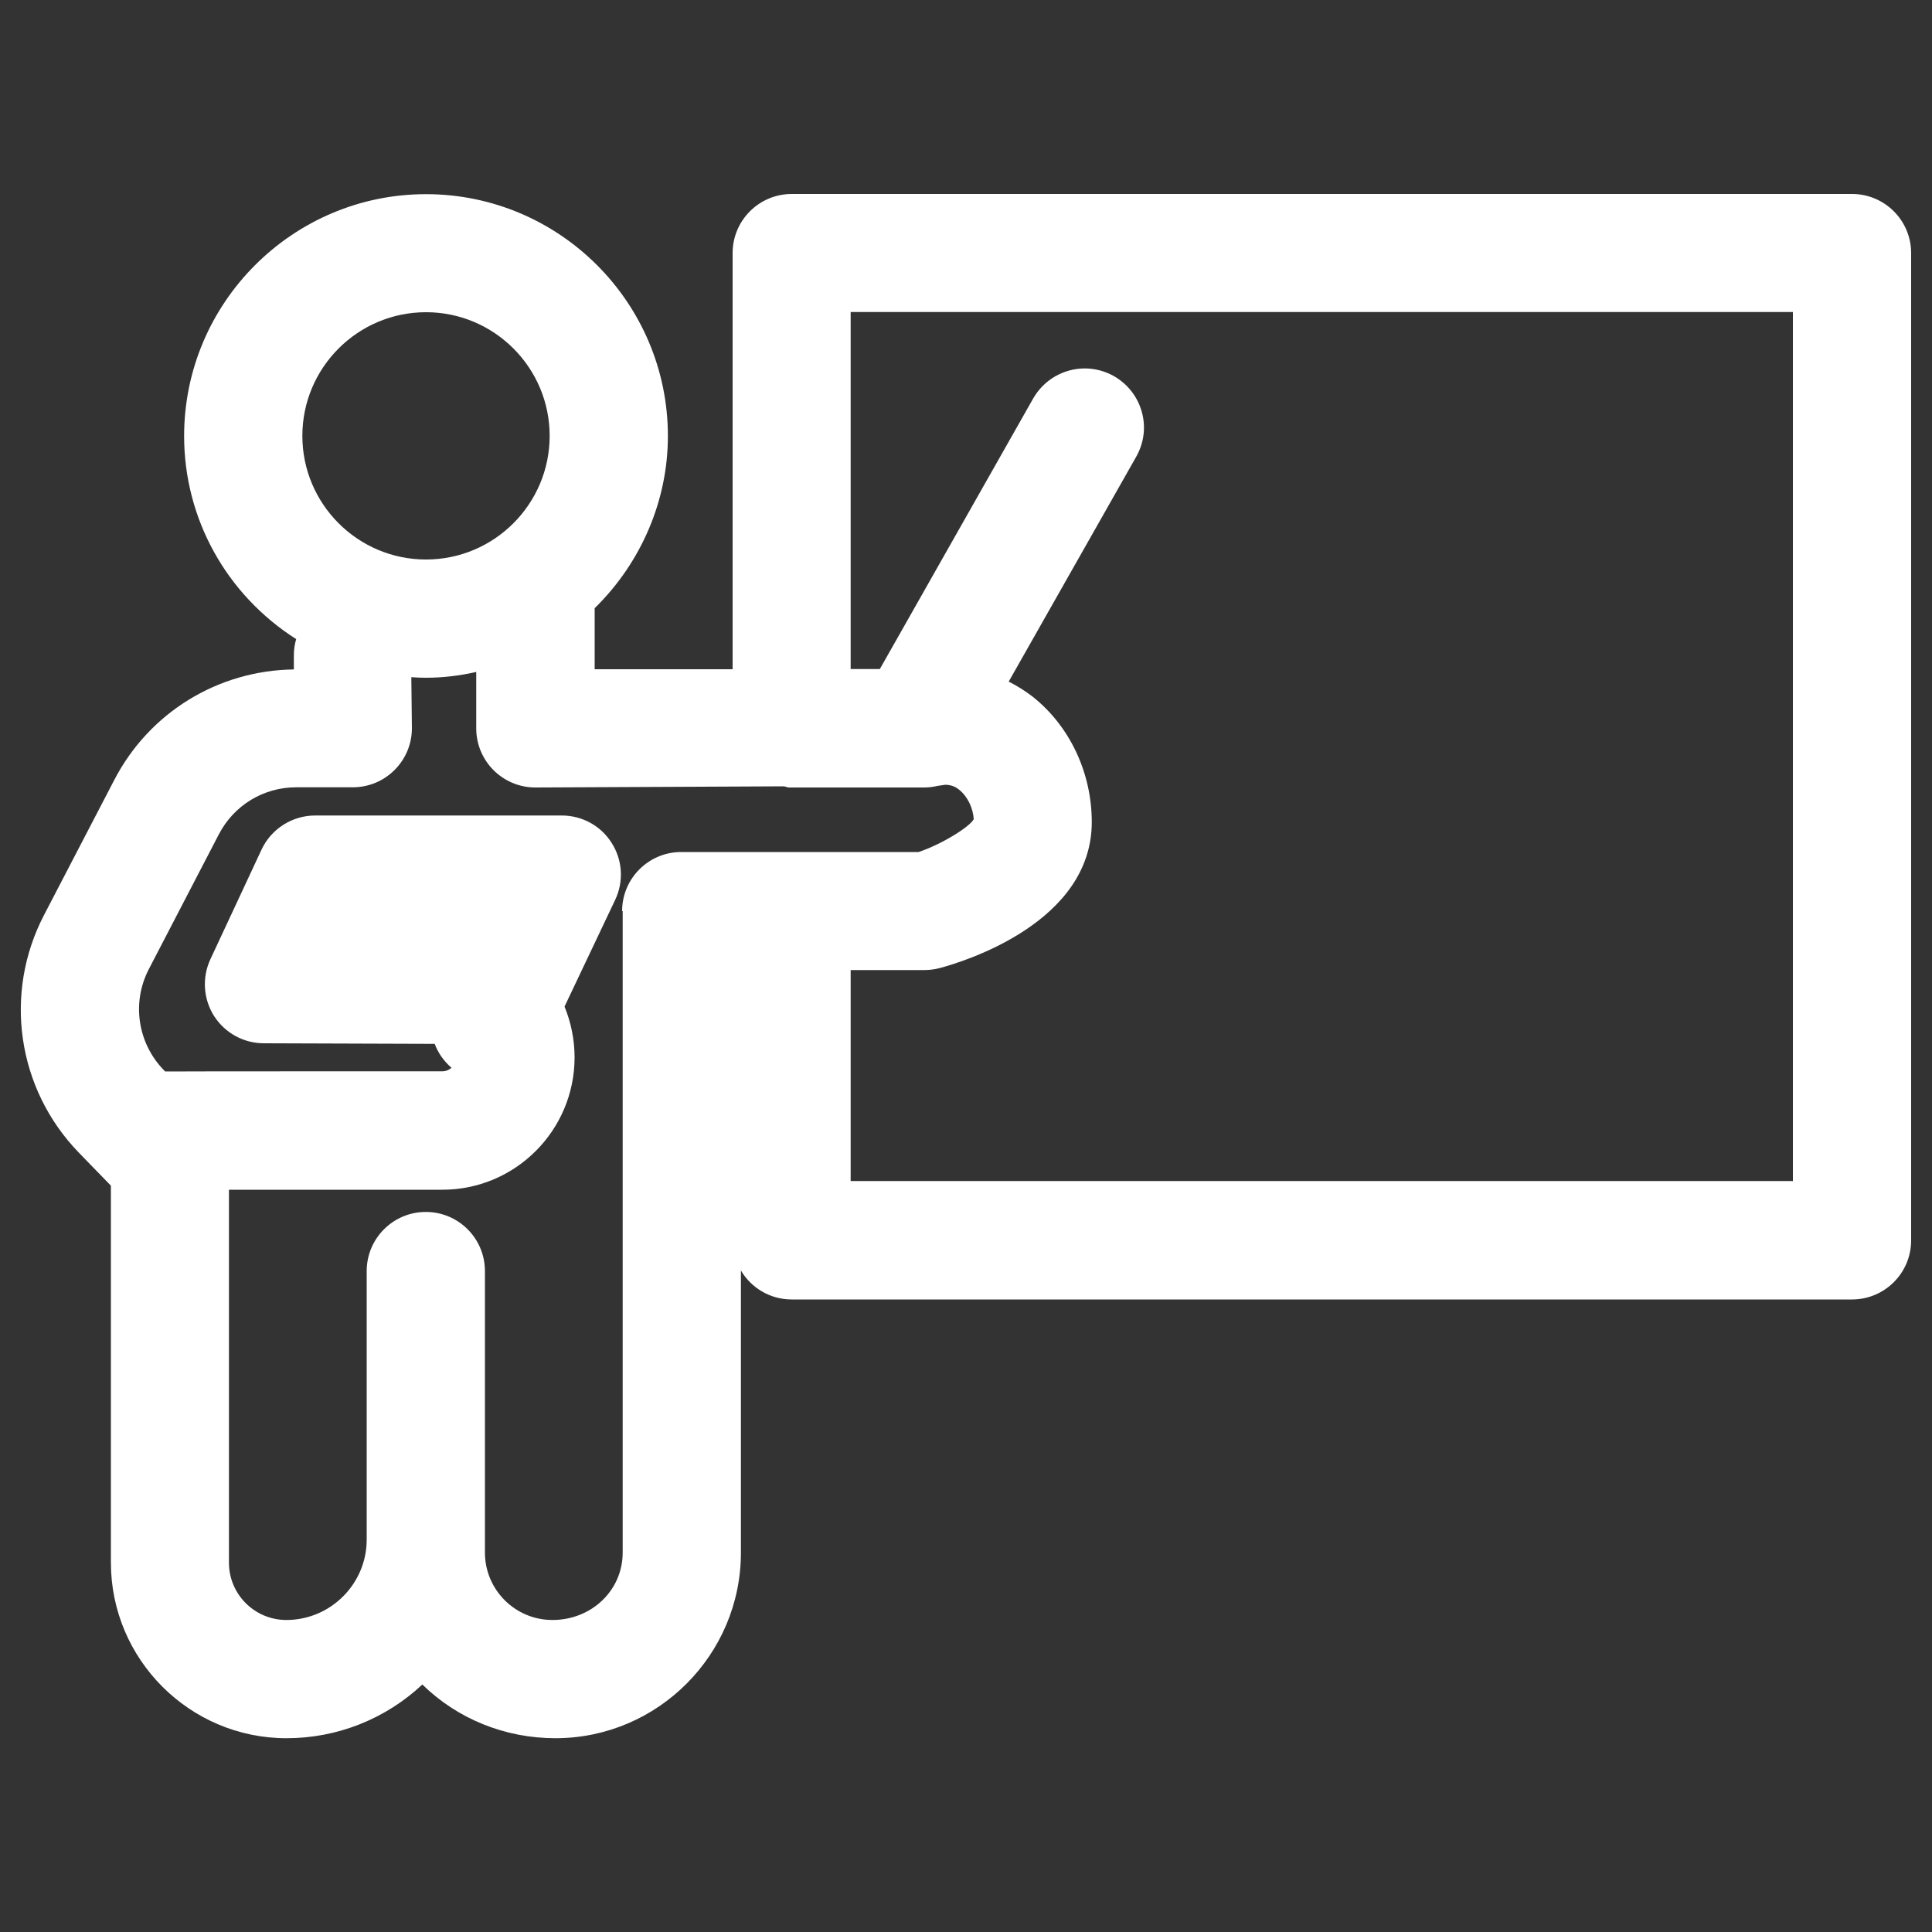 <?xml version="1.0" encoding="UTF-8"?>
<svg xmlns="http://www.w3.org/2000/svg" version="1.1" viewBox="0 0 100 100">
  <rect x="0" y="0" width="100" height="100" fill="#333333" stroke="none"/>
  <defs>
    <style>
      .cls-1 {
        fill: #ffffff;
      }
    </style>
  </defs>
  <g>
    <g id="Ebene_1">
      <path class="cls-1" d="M48.63,50.11c1.32-.35,7.88-2.38,7.88-7.56,0-2.55-1.14-4.97-3.06-6.49-.39-.3-.8-.56-1.24-.78l6.6-11.64c.4-.71.51-1.53.29-2.32-.22-.79-.73-1.44-1.44-1.85-.46-.26-.98-.4-1.51-.4-1.1,0-2.12.59-2.67,1.55,0,0-7.91,13.96-7.94,14.01h-1.51v-18.48h48.77v44.98h-48.77v-10.92h3.8c.26,0,.53-.03.8-.1M22.05,16.16c3.53,0,6.4,2.87,6.4,6.4s-2.87,6.4-6.4,6.4-6.4-2.87-6.4-6.4,2.87-6.4,6.4-6.4M32.23,47.16v33.2c0,1.95-1.6,3.49-3.64,3.49-1.92,0-3.49-1.56-3.49-3.49v-14.57c0-1.69-1.37-3.06-3.06-3.06s-3.06,1.37-3.06,3.06v13.9c0,2.29-1.87,4.16-4.16,4.16-1.64,0-2.97-1.33-2.97-2.97v-19.3h11.05c3.77,0,6.84-3.07,6.84-6.85,0-.9-.18-1.8-.52-2.63l2.62-5.52c.45-.95.39-2.05-.18-2.95-.56-.89-1.53-1.42-2.59-1.42h-12.76c-1.18,0-2.27.69-2.77,1.76l-2.65,5.68c-.44.95-.37,2.05.19,2.94.57.88,1.53,1.41,2.58,1.41l8.84.03c.17.46.46.88.87,1.24-.13.11-.29.18-.47.18,0,0-14.27,0-14.35.01l-.08-.08c-1.35-1.4-1.66-3.49-.77-5.21l3.63-6.99c.78-1.5,2.31-2.43,4-2.43h2.93c1.69,0,3.06-1.37,3.06-3.06l-.03-2.64c.25.02.5.03.75.03.86,0,1.73-.1,2.61-.3v2.92c0,1.69,1.37,3.06,3.06,3.06l12.87-.06.23.06h7.02c.28,0,.52-.04.68-.08l.41-.06c.27,0,.52.08.73.26.45.36.72.98.75,1.52-.19.38-1.61,1.28-2.85,1.7h-12.29c-1.69,0-3.06,1.37-3.06,3.06M95.86,10.04h-54.88c-1.69,0-3.06,1.37-3.06,3.06v21.54h-7.14v-3.16c2.42-2.37,3.79-5.59,3.79-8.91,0-6.91-5.62-12.52-12.52-12.52s-12.52,5.62-12.52,12.52c0,4.28,2.19,8.21,5.8,10.51-.08.27-.12.55-.12.84v.73c-3.93.05-7.49,2.23-9.3,5.73l-3.63,6.98c-2.12,4.07-1.39,9.01,1.8,12.3l1.66,1.71v19.51c0,5.01,4.08,9.09,9.09,9.09,2.63,0,5.13-1,7.03-2.78,1.82,1.78,4.27,2.78,6.9,2.78h0c5.29-.01,9.59-4.32,9.59-9.61v-14.6c.53.9,1.51,1.5,2.63,1.5h54.88c1.69,0,3.06-1.37,3.06-3.06V13.1c0-1.69-1.37-3.06-3.06-3.06"></path>
    </g>
  </g>
</svg>
